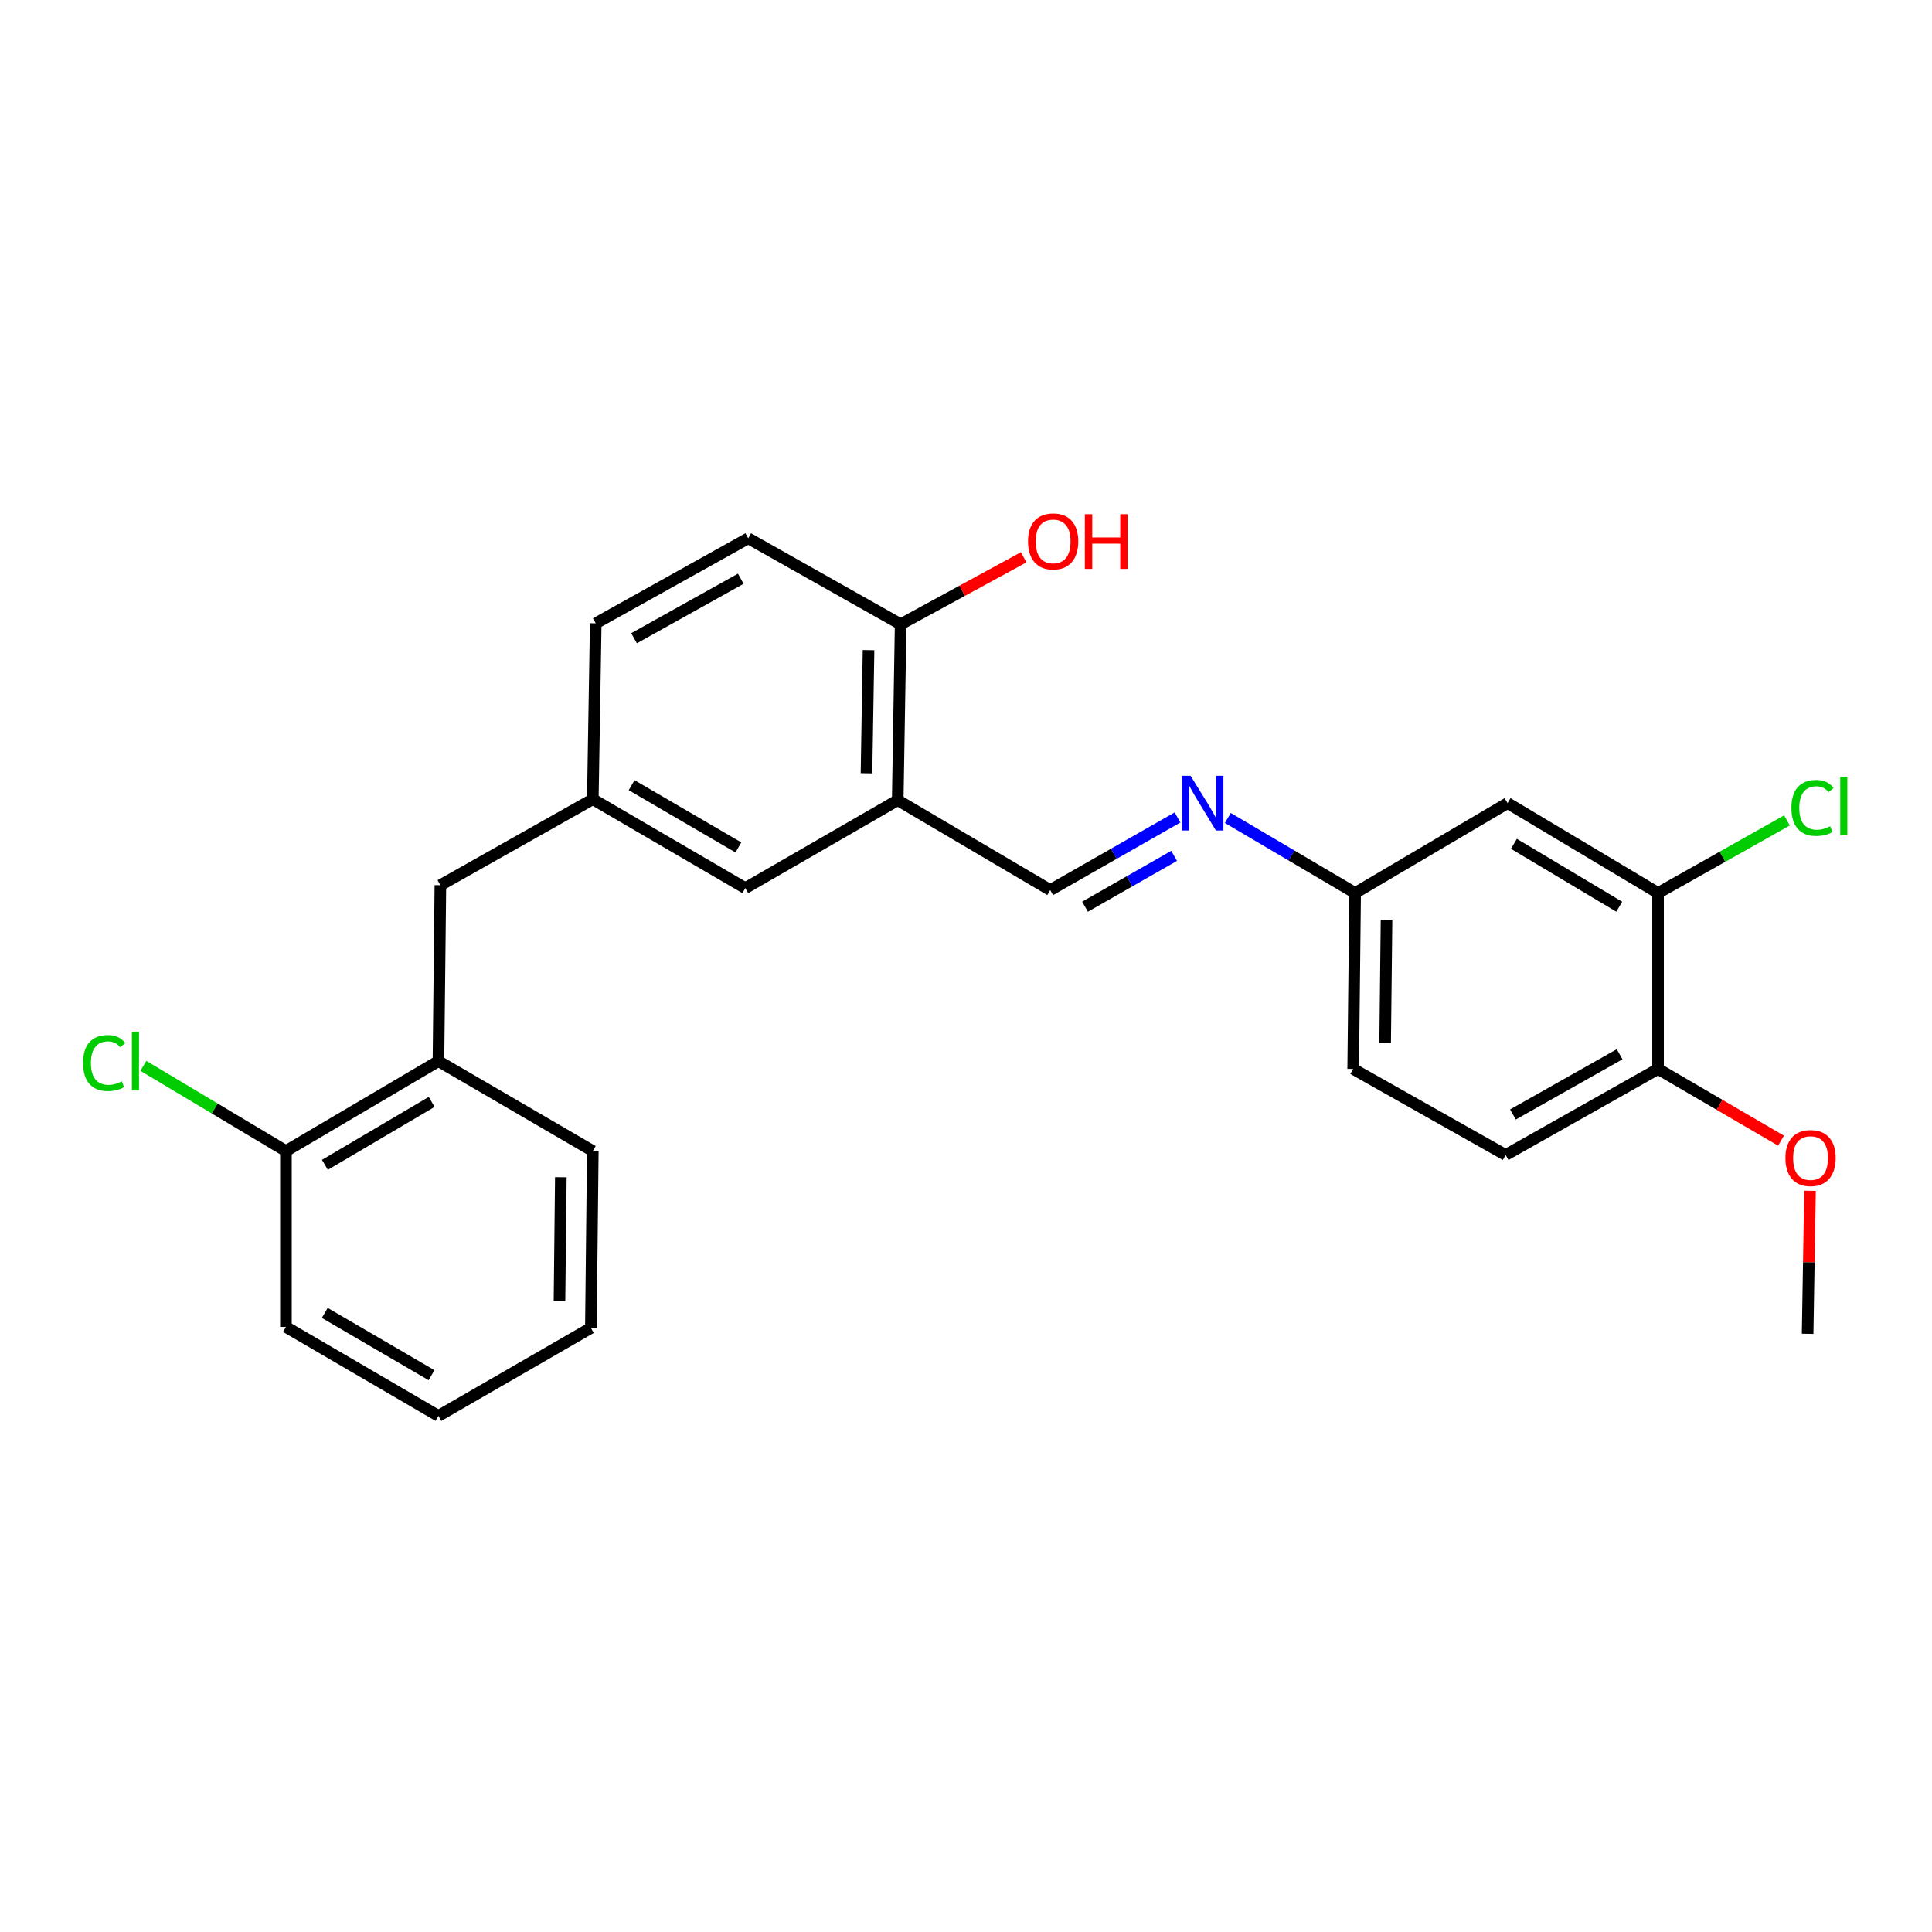 <?xml version='1.0' encoding='iso-8859-1'?>
<svg version='1.1' baseProfile='full'
              xmlns='http://www.w3.org/2000/svg'
                      xmlns:rdkit='http://www.rdkit.org/xml'
                      xmlns:xlink='http://www.w3.org/1999/xlink'
                  xml:space='preserve'
width='1000px' height='1000px' viewBox='0 0 1000 1000'>
<!-- END OF HEADER -->
<rect style='opacity:1.0;fill:#FFFFFF;stroke:none' width='1000' height='1000' x='0' y='0'> </rect>
<path class='bond-0' d='M 464.661,414.176 L 543.592,460.702' style='fill:none;fill-rule:evenodd;stroke:#000000;stroke-width:6px;stroke-linecap:butt;stroke-linejoin:miter;stroke-opacity:1' />
<path class='bond-5' d='M 464.661,414.176 L 466.174,323.12' style='fill:none;fill-rule:evenodd;stroke:#000000;stroke-width:6px;stroke-linecap:butt;stroke-linejoin:miter;stroke-opacity:1' />
<path class='bond-5' d='M 448.492,400.246 L 449.551,336.506' style='fill:none;fill-rule:evenodd;stroke:#000000;stroke-width:6px;stroke-linecap:butt;stroke-linejoin:miter;stroke-opacity:1' />
<path class='bond-6' d='M 464.661,414.176 L 385.767,459.7' style='fill:none;fill-rule:evenodd;stroke:#000000;stroke-width:6px;stroke-linecap:butt;stroke-linejoin:miter;stroke-opacity:1' />
<path class='bond-1' d='M 543.592,460.702 L 576.534,441.911' style='fill:none;fill-rule:evenodd;stroke:#000000;stroke-width:6px;stroke-linecap:butt;stroke-linejoin:miter;stroke-opacity:1' />
<path class='bond-1' d='M 576.534,441.911 L 609.476,423.12' style='fill:none;fill-rule:evenodd;stroke:#0000FF;stroke-width:6px;stroke-linecap:butt;stroke-linejoin:miter;stroke-opacity:1' />
<path class='bond-1' d='M 561.6,469.309 L 584.66,456.155' style='fill:none;fill-rule:evenodd;stroke:#000000;stroke-width:6px;stroke-linecap:butt;stroke-linejoin:miter;stroke-opacity:1' />
<path class='bond-1' d='M 584.66,456.155 L 607.719,443.001' style='fill:none;fill-rule:evenodd;stroke:#0000FF;stroke-width:6px;stroke-linecap:butt;stroke-linejoin:miter;stroke-opacity:1' />
<path class='bond-10' d='M 635.517,423.379 L 668.468,442.801' style='fill:none;fill-rule:evenodd;stroke:#0000FF;stroke-width:6px;stroke-linecap:butt;stroke-linejoin:miter;stroke-opacity:1' />
<path class='bond-10' d='M 668.468,442.801 L 701.418,462.224' style='fill:none;fill-rule:evenodd;stroke:#000000;stroke-width:6px;stroke-linecap:butt;stroke-linejoin:miter;stroke-opacity:1' />
<path class='bond-2' d='M 858.205,462.224 L 780.312,415.698' style='fill:none;fill-rule:evenodd;stroke:#000000;stroke-width:6px;stroke-linecap:butt;stroke-linejoin:miter;stroke-opacity:1' />
<path class='bond-2' d='M 838.112,469.323 L 783.587,436.755' style='fill:none;fill-rule:evenodd;stroke:#000000;stroke-width:6px;stroke-linecap:butt;stroke-linejoin:miter;stroke-opacity:1' />
<path class='bond-14' d='M 858.205,462.224 L 891.569,443.433' style='fill:none;fill-rule:evenodd;stroke:#000000;stroke-width:6px;stroke-linecap:butt;stroke-linejoin:miter;stroke-opacity:1' />
<path class='bond-14' d='M 891.569,443.433 L 924.933,424.643' style='fill:none;fill-rule:evenodd;stroke:#00CC00;stroke-width:6px;stroke-linecap:butt;stroke-linejoin:miter;stroke-opacity:1' />
<path class='bond-26' d='M 858.205,462.224 L 858.205,553.28' style='fill:none;fill-rule:evenodd;stroke:#000000;stroke-width:6px;stroke-linecap:butt;stroke-linejoin:miter;stroke-opacity:1' />
<path class='bond-3' d='M 780.312,415.698 L 701.418,462.224' style='fill:none;fill-rule:evenodd;stroke:#000000;stroke-width:6px;stroke-linecap:butt;stroke-linejoin:miter;stroke-opacity:1' />
<path class='bond-4' d='M 226.939,549.235 L 227.941,458.179' style='fill:none;fill-rule:evenodd;stroke:#000000;stroke-width:6px;stroke-linecap:butt;stroke-linejoin:miter;stroke-opacity:1' />
<path class='bond-11' d='M 226.939,549.235 L 147.999,595.77' style='fill:none;fill-rule:evenodd;stroke:#000000;stroke-width:6px;stroke-linecap:butt;stroke-linejoin:miter;stroke-opacity:1' />
<path class='bond-11' d='M 223.426,570.342 L 168.168,602.917' style='fill:none;fill-rule:evenodd;stroke:#000000;stroke-width:6px;stroke-linecap:butt;stroke-linejoin:miter;stroke-opacity:1' />
<path class='bond-20' d='M 226.939,549.235 L 306.836,595.77' style='fill:none;fill-rule:evenodd;stroke:#000000;stroke-width:6px;stroke-linecap:butt;stroke-linejoin:miter;stroke-opacity:1' />
<path class='bond-12' d='M 466.174,323.12 L 387.279,278.616' style='fill:none;fill-rule:evenodd;stroke:#000000;stroke-width:6px;stroke-linecap:butt;stroke-linejoin:miter;stroke-opacity:1' />
<path class='bond-18' d='M 466.174,323.12 L 498.016,305.784' style='fill:none;fill-rule:evenodd;stroke:#000000;stroke-width:6px;stroke-linecap:butt;stroke-linejoin:miter;stroke-opacity:1' />
<path class='bond-18' d='M 498.016,305.784 L 529.858,288.448' style='fill:none;fill-rule:evenodd;stroke:#FF0000;stroke-width:6px;stroke-linecap:butt;stroke-linejoin:miter;stroke-opacity:1' />
<path class='bond-9' d='M 385.767,459.7 L 306.836,413.675' style='fill:none;fill-rule:evenodd;stroke:#000000;stroke-width:6px;stroke-linecap:butt;stroke-linejoin:miter;stroke-opacity:1' />
<path class='bond-9' d='M 382.188,438.63 L 326.936,406.413' style='fill:none;fill-rule:evenodd;stroke:#000000;stroke-width:6px;stroke-linecap:butt;stroke-linejoin:miter;stroke-opacity:1' />
<path class='bond-7' d='M 227.941,458.179 L 306.836,413.675' style='fill:none;fill-rule:evenodd;stroke:#000000;stroke-width:6px;stroke-linecap:butt;stroke-linejoin:miter;stroke-opacity:1' />
<path class='bond-8' d='M 858.205,553.28 L 779.319,597.811' style='fill:none;fill-rule:evenodd;stroke:#000000;stroke-width:6px;stroke-linecap:butt;stroke-linejoin:miter;stroke-opacity:1' />
<path class='bond-8' d='M 838.311,545.68 L 783.091,576.851' style='fill:none;fill-rule:evenodd;stroke:#000000;stroke-width:6px;stroke-linecap:butt;stroke-linejoin:miter;stroke-opacity:1' />
<path class='bond-19' d='M 858.205,553.28 L 890.028,571.844' style='fill:none;fill-rule:evenodd;stroke:#000000;stroke-width:6px;stroke-linecap:butt;stroke-linejoin:miter;stroke-opacity:1' />
<path class='bond-19' d='M 890.028,571.844 L 921.851,590.408' style='fill:none;fill-rule:evenodd;stroke:#FF0000;stroke-width:6px;stroke-linecap:butt;stroke-linejoin:miter;stroke-opacity:1' />
<path class='bond-15' d='M 306.836,413.675 L 308.357,322.628' style='fill:none;fill-rule:evenodd;stroke:#000000;stroke-width:6px;stroke-linecap:butt;stroke-linejoin:miter;stroke-opacity:1' />
<path class='bond-17' d='M 701.418,462.224 L 700.397,553.28' style='fill:none;fill-rule:evenodd;stroke:#000000;stroke-width:6px;stroke-linecap:butt;stroke-linejoin:miter;stroke-opacity:1' />
<path class='bond-17' d='M 717.662,476.066 L 716.948,539.806' style='fill:none;fill-rule:evenodd;stroke:#000000;stroke-width:6px;stroke-linecap:butt;stroke-linejoin:miter;stroke-opacity:1' />
<path class='bond-16' d='M 147.999,595.77 L 111.107,573.73' style='fill:none;fill-rule:evenodd;stroke:#000000;stroke-width:6px;stroke-linecap:butt;stroke-linejoin:miter;stroke-opacity:1' />
<path class='bond-16' d='M 111.107,573.73 L 74.215,551.69' style='fill:none;fill-rule:evenodd;stroke:#00CC00;stroke-width:6px;stroke-linecap:butt;stroke-linejoin:miter;stroke-opacity:1' />
<path class='bond-21' d='M 147.999,595.77 L 147.999,686.827' style='fill:none;fill-rule:evenodd;stroke:#000000;stroke-width:6px;stroke-linecap:butt;stroke-linejoin:miter;stroke-opacity:1' />
<path class='bond-25' d='M 387.279,278.616 L 308.357,322.628' style='fill:none;fill-rule:evenodd;stroke:#000000;stroke-width:6px;stroke-linecap:butt;stroke-linejoin:miter;stroke-opacity:1' />
<path class='bond-25' d='M 383.428,299.54 L 328.182,330.348' style='fill:none;fill-rule:evenodd;stroke:#000000;stroke-width:6px;stroke-linecap:butt;stroke-linejoin:miter;stroke-opacity:1' />
<path class='bond-13' d='M 779.319,597.811 L 700.397,553.28' style='fill:none;fill-rule:evenodd;stroke:#000000;stroke-width:6px;stroke-linecap:butt;stroke-linejoin:miter;stroke-opacity:1' />
<path class='bond-22' d='M 936.853,616.36 L 936.238,653.37' style='fill:none;fill-rule:evenodd;stroke:#FF0000;stroke-width:6px;stroke-linecap:butt;stroke-linejoin:miter;stroke-opacity:1' />
<path class='bond-22' d='M 936.238,653.37 L 935.623,690.38' style='fill:none;fill-rule:evenodd;stroke:#000000;stroke-width:6px;stroke-linecap:butt;stroke-linejoin:miter;stroke-opacity:1' />
<path class='bond-23' d='M 306.836,595.77 L 305.834,687.337' style='fill:none;fill-rule:evenodd;stroke:#000000;stroke-width:6px;stroke-linecap:butt;stroke-linejoin:miter;stroke-opacity:1' />
<path class='bond-23' d='M 290.288,609.326 L 289.587,673.423' style='fill:none;fill-rule:evenodd;stroke:#000000;stroke-width:6px;stroke-linecap:butt;stroke-linejoin:miter;stroke-opacity:1' />
<path class='bond-27' d='M 147.999,686.827 L 226.939,732.87' style='fill:none;fill-rule:evenodd;stroke:#000000;stroke-width:6px;stroke-linecap:butt;stroke-linejoin:miter;stroke-opacity:1' />
<path class='bond-27' d='M 168.102,679.569 L 223.36,711.799' style='fill:none;fill-rule:evenodd;stroke:#000000;stroke-width:6px;stroke-linecap:butt;stroke-linejoin:miter;stroke-opacity:1' />
<path class='bond-24' d='M 305.834,687.337 L 226.939,732.87' style='fill:none;fill-rule:evenodd;stroke:#000000;stroke-width:6px;stroke-linecap:butt;stroke-linejoin:miter;stroke-opacity:1' />
<path  class='atom-2' d='M 616.227 401.538
L 625.507 416.538
Q 626.427 418.018, 627.907 420.698
Q 629.387 423.378, 629.467 423.538
L 629.467 401.538
L 633.227 401.538
L 633.227 429.858
L 629.347 429.858
L 619.387 413.458
Q 618.227 411.538, 616.987 409.338
Q 615.787 407.138, 615.427 406.458
L 615.427 429.858
L 611.747 429.858
L 611.747 401.538
L 616.227 401.538
' fill='#0000FF'/>
<path  class='atom-15' d='M 927.227 418.181
Q 927.227 411.141, 930.507 407.461
Q 933.827 403.741, 940.107 403.741
Q 945.947 403.741, 949.067 407.861
L 946.427 410.021
Q 944.147 407.021, 940.107 407.021
Q 935.827 407.021, 933.547 409.901
Q 931.307 412.741, 931.307 418.181
Q 931.307 423.781, 933.627 426.661
Q 935.987 429.541, 940.547 429.541
Q 943.667 429.541, 947.307 427.661
L 948.427 430.661
Q 946.947 431.621, 944.707 432.181
Q 942.467 432.741, 939.987 432.741
Q 933.827 432.741, 930.507 428.981
Q 927.227 425.221, 927.227 418.181
' fill='#00CC00'/>
<path  class='atom-15' d='M 952.507 402.021
L 956.187 402.021
L 956.187 432.381
L 952.507 432.381
L 952.507 402.021
' fill='#00CC00'/>
<path  class='atom-17' d='M 42.987 550.215
Q 42.987 543.175, 46.267 539.495
Q 49.587 535.775, 55.867 535.775
Q 61.707 535.775, 64.827 539.895
L 62.187 542.055
Q 59.907 539.055, 55.867 539.055
Q 51.587 539.055, 49.307 541.935
Q 47.067 544.775, 47.067 550.215
Q 47.067 555.815, 49.387 558.695
Q 51.747 561.575, 56.307 561.575
Q 59.427 561.575, 63.067 559.695
L 64.187 562.695
Q 62.707 563.655, 60.467 564.215
Q 58.227 564.775, 55.747 564.775
Q 49.587 564.775, 46.267 561.015
Q 42.987 557.255, 42.987 550.215
' fill='#00CC00'/>
<path  class='atom-17' d='M 68.267 534.055
L 71.947 534.055
L 71.947 564.415
L 68.267 564.415
L 68.267 534.055
' fill='#00CC00'/>
<path  class='atom-19' d='M 532.105 280.227
Q 532.105 273.427, 535.465 269.627
Q 538.825 265.827, 545.105 265.827
Q 551.385 265.827, 554.745 269.627
Q 558.105 273.427, 558.105 280.227
Q 558.105 287.107, 554.705 291.027
Q 551.305 294.907, 545.105 294.907
Q 538.865 294.907, 535.465 291.027
Q 532.105 287.147, 532.105 280.227
M 545.105 291.707
Q 549.425 291.707, 551.745 288.827
Q 554.105 285.907, 554.105 280.227
Q 554.105 274.667, 551.745 271.867
Q 549.425 269.027, 545.105 269.027
Q 540.785 269.027, 538.425 271.827
Q 536.105 274.627, 536.105 280.227
Q 536.105 285.947, 538.425 288.827
Q 540.785 291.707, 545.105 291.707
' fill='#FF0000'/>
<path  class='atom-19' d='M 561.505 266.147
L 565.345 266.147
L 565.345 278.187
L 579.825 278.187
L 579.825 266.147
L 583.665 266.147
L 583.665 294.467
L 579.825 294.467
L 579.825 281.387
L 565.345 281.387
L 565.345 294.467
L 561.505 294.467
L 561.505 266.147
' fill='#FF0000'/>
<path  class='atom-20' d='M 924.136 599.403
Q 924.136 592.603, 927.496 588.803
Q 930.856 585.003, 937.136 585.003
Q 943.416 585.003, 946.776 588.803
Q 950.136 592.603, 950.136 599.403
Q 950.136 606.283, 946.736 610.203
Q 943.336 614.083, 937.136 614.083
Q 930.896 614.083, 927.496 610.203
Q 924.136 606.323, 924.136 599.403
M 937.136 610.883
Q 941.456 610.883, 943.776 608.003
Q 946.136 605.083, 946.136 599.403
Q 946.136 593.843, 943.776 591.043
Q 941.456 588.203, 937.136 588.203
Q 932.816 588.203, 930.456 591.003
Q 928.136 593.803, 928.136 599.403
Q 928.136 605.123, 930.456 608.003
Q 932.816 610.883, 937.136 610.883
' fill='#FF0000'/>
</svg>
